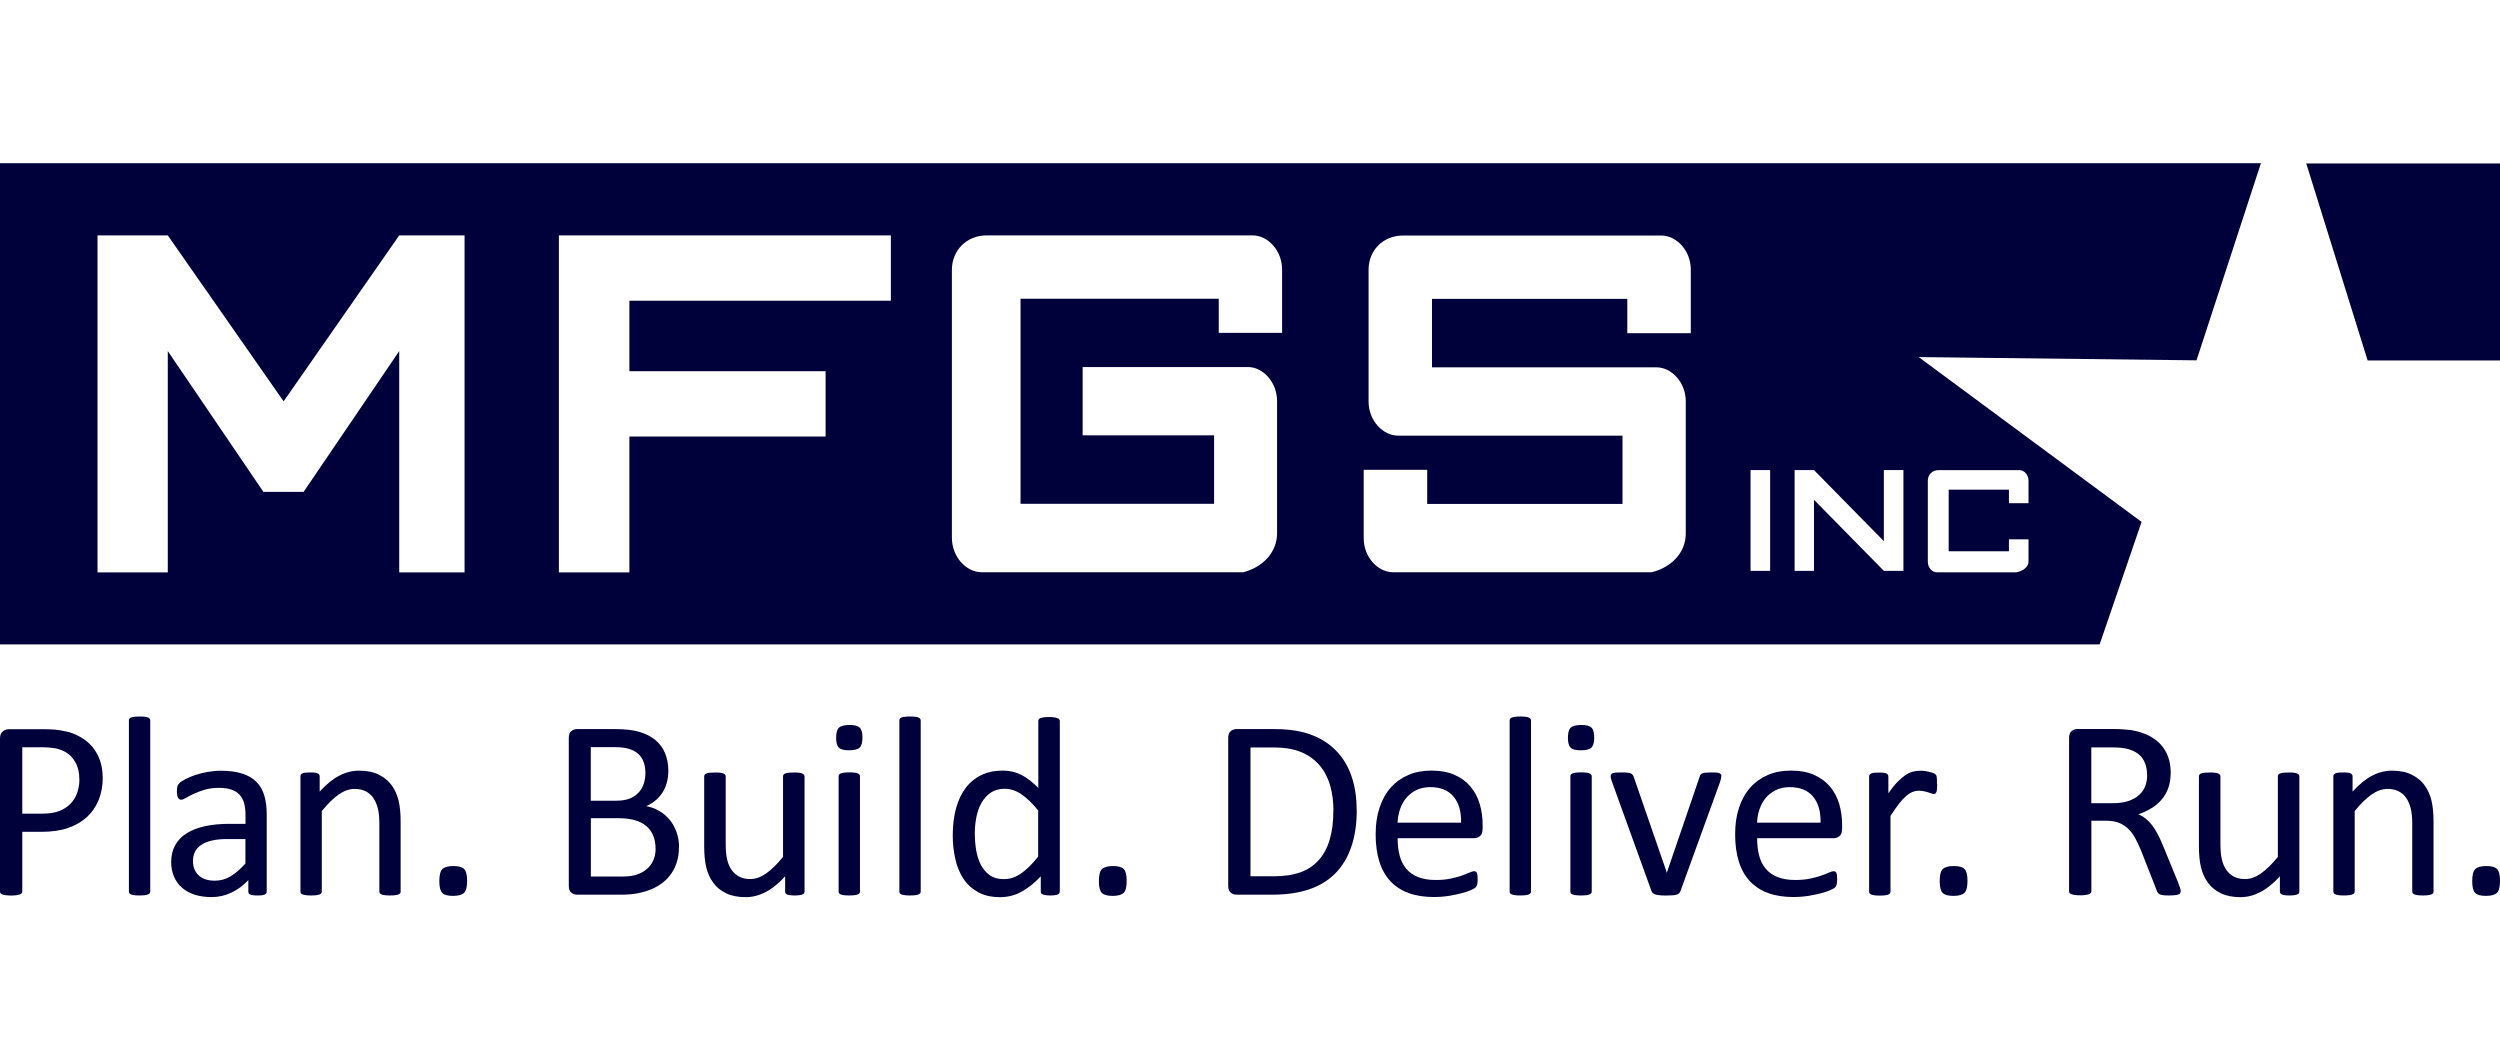 <?xml version="1.0" encoding="UTF-8"?>
<svg xmlns="http://www.w3.org/2000/svg" id="Layer_1" version="1.1" viewBox="0 0 353.56 149.96">
  <defs>
    <style>
      .st0 {
        fill: #00003a;
      }
    </style>
  </defs>
  <g id="Regular">
    <g id="Layer_11" data-name="Layer_1">
      <g>
        <polygon class="st0" points="326.16 23.12 334.84 50.98 353.56 50.98 353.56 23.12 326.16 23.12"></polygon>
        <g>
          <path class="st0" d="M319.75,23.08H0v68.05h296.94l5.93-17.32-31.52-23.31,39.29.46,9.11-27.88ZM272.64,67.98c0-.86.64-1.49,1.49-1.49h11.48c.64,0,1.27.64,1.27,1.49v3.18h-2.77v-1.91h-8.52v8.71h8.52v-1.69h2.77v3.18c0,.64-.64,1.27-1.71,1.49h-11.26c-.64,0-1.27-.64-1.27-1.49v-11.48ZM65.7,80.95h-9.24v-31.3l-13.52,19.91h-5.69l-13.52-19.91v31.3h-9.94v-47.66h9.94l16.38,23.47,16.35-23.47h9.24v47.66ZM126,42.53h-36.99v9.97h27.75v9.24h-27.75v19.21h-9.97v-47.66h46.95v9.24ZM181.32,47.08h-8.96v-4.83h-28.03v29h27.37v-9.68h-18.59v-9.66h23.42c2.04,0,4.08,2.09,4.08,4.83v18.66c0,2.74-2.04,4.83-4.79,5.53h-36.99c-2.11,0-4.21-2.09-4.21-4.9v-37.84c0-2.81,2.11-4.9,4.9-4.9h37.65c2.09,0,4.15,2.09,4.15,4.83v8.96ZM239.12,47.12h-8.98v-4.85h-27.62v9.68h31.76c2.06,0,4.13,2.06,4.13,4.83v18.64c0,2.77-2.06,4.83-4.83,5.51h-36.57c-2.09,0-4.15-2.06-4.15-4.83v-9.66h8.98v4.83h27.62v-9.66h-31.76c-2.06,0-4.15-2.06-4.15-4.83v-18.64c0-2.77,2.09-4.83,4.85-4.83h36.57c2.06,0,4.15,2.06,4.15,4.83v8.98ZM250.34,80.73h-2.77v-14.25h2.77v14.25ZM269.19,80.73h-2.77l-9.88-10.05v10.05h-2.74v-14.25h2.74l9.88,10.05v-10.05h2.77v14.25Z"></path>
          <path class="st0" d="M14.53,109.98c0,1.17-.2,2.23-.58,3.17-.39.94-.95,1.74-1.67,2.41-.73.66-1.61,1.18-2.67,1.54-1.05.36-2.31.54-3.77.54h-2.69v8.43c0,.1-.03.18-.08.25-.05.07-.14.13-.26.17-.12.04-.27.08-.48.11-.2.03-.45.05-.76.05s-.56-.02-.76-.05c-.2-.03-.36-.07-.48-.11-.12-.04-.21-.1-.26-.17-.05-.07-.07-.16-.07-.25v-21.6c0-.48.13-.83.38-1.03.26-.2.54-.31.86-.31h5.06c.51,0,1,.02,1.47.06.47.04,1.02.13,1.66.27.64.14,1.29.4,1.96.78.66.38,1.23.85,1.69,1.4.46.55.82,1.2,1.07,1.93.25.73.37,1.53.37,2.42M11.22,110.23c0-.95-.18-1.75-.54-2.39-.36-.64-.8-1.12-1.33-1.43-.53-.31-1.08-.51-1.64-.6-.57-.08-1.12-.13-1.65-.13h-2.91v9.39h2.83c.95,0,1.74-.12,2.37-.36.63-.24,1.15-.58,1.58-1,.43-.43.75-.94.97-1.54.22-.6.33-1.25.33-1.94"></path>
          <path class="st0" d="M21.25,126.08c0,.1-.02.18-.07.24-.05.07-.13.12-.24.17-.11.05-.26.08-.46.11-.2.02-.44.04-.75.04s-.54-.01-.73-.04c-.2-.02-.35-.06-.47-.11-.12-.05-.2-.11-.24-.17-.04-.07-.06-.15-.06-.24v-24.17c0-.1.02-.18.06-.25.04-.07.12-.13.24-.18.12-.05.27-.08.47-.11.19-.02.44-.04.73-.04s.55.01.75.04c.19.02.35.06.46.11.11.05.19.11.24.18.05.07.07.16.07.25v24.17Z"></path>
          <path class="st0" d="M37.72,126.1c0,.14-.05.25-.15.33-.1.07-.23.13-.4.16-.17.04-.42.05-.75.05s-.57-.02-.76-.05c-.19-.04-.33-.09-.41-.16-.09-.07-.13-.18-.13-.33v-1.63c-.72.76-1.52,1.35-2.4,1.77-.88.42-1.82.63-2.81.63-.87,0-1.65-.11-2.35-.33-.7-.22-1.3-.55-1.79-.97-.49-.42-.88-.94-1.15-1.56-.27-.62-.41-1.31-.41-2.1,0-.92.19-1.71.57-2.39.38-.68.92-1.24,1.63-1.68.71-.45,1.57-.78,2.59-1,1.02-.22,2.17-.33,3.45-.33h2.27v-1.27c0-.63-.07-1.18-.2-1.66-.13-.48-.35-.88-.65-1.2-.3-.32-.69-.56-1.16-.72-.48-.16-1.06-.24-1.75-.24-.74,0-1.41.09-2,.26-.59.18-1.11.37-1.55.58-.44.21-.82.4-1.11.58-.3.17-.52.26-.67.26-.1,0-.18-.02-.26-.07-.07-.05-.14-.12-.19-.22-.05-.1-.09-.22-.12-.37-.02-.15-.04-.32-.04-.5,0-.3.02-.54.06-.71.04-.17.15-.34.31-.5.16-.16.45-.34.85-.55.4-.21.86-.4,1.39-.58.52-.17,1.1-.32,1.72-.43.62-.11,1.25-.17,1.88-.17,1.18,0,2.19.13,3.02.4.83.27,1.5.65,2.01,1.17.51.51.88,1.15,1.11,1.91.23.76.35,1.65.35,2.66v10.98ZM34.72,118.66h-2.58c-.83,0-1.55.07-2.16.21-.61.14-1.11.34-1.52.62-.4.27-.7.6-.89.98-.19.38-.28.82-.28,1.31,0,.84.27,1.52.81,2.02.54.5,1.3.75,2.28.75.79,0,1.53-.2,2.2-.6.68-.4,1.39-1.01,2.13-1.83v-3.46Z"></path>
          <path class="st0" d="M56.67,126.08c0,.1-.02.18-.07.24-.05.07-.13.12-.24.17-.11.05-.26.08-.46.11-.2.02-.44.04-.73.04s-.55-.01-.75-.04c-.2-.02-.35-.06-.46-.11-.11-.05-.19-.11-.24-.17-.05-.07-.07-.15-.07-.24v-9.53c0-.93-.07-1.68-.22-2.24-.15-.57-.36-1.06-.64-1.47-.28-.41-.64-.72-1.09-.94-.44-.22-.96-.33-1.54-.33-.76,0-1.51.27-2.27.8-.76.53-1.55,1.31-2.38,2.33v11.38c0,.1-.02.18-.07.24-.05.07-.13.12-.24.17-.11.05-.26.08-.46.11-.2.02-.44.04-.75.04s-.54-.01-.73-.04c-.2-.02-.35-.06-.47-.11-.12-.05-.2-.11-.24-.17-.04-.07-.06-.15-.06-.24v-16.28c0-.1.02-.18.05-.24.04-.07.11-.13.22-.18.11-.05.25-.09.42-.11.17-.02.4-.03.68-.03s.49,0,.67.03c.18.02.31.05.41.11.1.05.17.11.21.18.04.07.06.15.06.24v2.15c.93-1.02,1.85-1.78,2.77-2.25.92-.48,1.85-.71,2.79-.71,1.1,0,2.02.18,2.77.55.75.37,1.36.86,1.82,1.47.46.62.79,1.34,1,2.16.2.83.3,1.82.3,2.98v9.93Z"></path>
          <path class="st0" d="M66.06,124.56c0,.86-.14,1.43-.43,1.71-.29.28-.81.43-1.56.43s-1.24-.14-1.52-.42c-.28-.28-.42-.83-.42-1.66s.14-1.43.43-1.71c.29-.28.81-.43,1.56-.43s1.24.14,1.52.42c.28.28.42.83.42,1.66"></path>
          <path class="st0" d="M96.02,119.82c0,.74-.09,1.41-.28,2.04-.19.62-.45,1.18-.79,1.67-.34.49-.75.93-1.23,1.3-.48.37-1.02.69-1.63.94-.6.25-1.25.44-1.94.57-.69.13-1.48.19-2.37.19h-6.18c-.28,0-.55-.09-.79-.28-.25-.19-.37-.52-.37-.99v-20.88c0-.47.12-.8.37-.99.25-.19.51-.28.79-.28h5.37c1.41,0,2.57.13,3.47.4.9.27,1.65.65,2.26,1.16.6.51,1.06,1.13,1.36,1.86.3.74.46,1.57.46,2.5,0,.55-.07,1.09-.2,1.59-.13.51-.33.97-.59,1.4-.26.43-.59.81-.99,1.15-.4.34-.85.62-1.36.83.65.12,1.25.34,1.81.66.56.32,1.05.73,1.47,1.22.42.49.75,1.07,1,1.74.24.66.37,1.39.37,2.19M91.28,109.35c0-.57-.08-1.08-.24-1.54-.16-.46-.41-.85-.75-1.17-.34-.32-.78-.56-1.33-.73-.55-.17-1.27-.25-2.17-.25h-3.24v7.58h3.57c.81,0,1.47-.11,1.97-.32.5-.21.91-.49,1.24-.85.33-.36.57-.77.72-1.25.15-.48.23-.97.23-1.47M92.71,120c0-.7-.11-1.31-.34-1.85-.22-.53-.55-.98-.98-1.34-.43-.36-.97-.64-1.62-.82-.65-.19-1.47-.28-2.45-.28h-3.76v8.25h4.56c.72,0,1.34-.08,1.88-.25.53-.17,1.01-.42,1.41-.75.41-.33.73-.74.96-1.24.23-.49.35-1.07.35-1.72"></path>
          <path class="st0" d="M113.78,126.08c0,.1-.02.18-.06.24-.04.07-.12.12-.23.17-.11.05-.25.08-.43.11-.18.02-.39.04-.65.04-.28,0-.51-.01-.69-.04-.18-.02-.32-.06-.42-.11-.1-.05-.17-.11-.21-.17-.04-.07-.05-.15-.05-.24v-2.15c-.94,1.03-1.86,1.77-2.78,2.24-.91.47-1.84.71-2.78.71-1.1,0-2.02-.18-2.77-.54-.75-.36-1.36-.85-1.82-1.47-.46-.62-.79-1.34-1-2.17-.2-.83-.3-1.83-.3-3.01v-9.88c0-.1.02-.18.06-.24.04-.07.12-.13.25-.18.12-.05.28-.09.48-.11.19-.02.44-.03.73-.03s.54,0,.73.03c.19.02.35.05.47.11.12.05.2.11.25.18.05.07.07.15.07.24v9.48c0,.95.07,1.72.21,2.29.14.57.35,1.06.64,1.47.29.4.65.72,1.09.94.44.22.95.33,1.53.33.76,0,1.51-.27,2.26-.8.75-.53,1.54-1.31,2.38-2.33v-11.38c0-.1.02-.18.06-.24.04-.07.12-.13.25-.18.12-.05.28-.09.47-.11.19-.02.44-.03.74-.03s.54,0,.73.03c.19.02.35.05.46.11.11.05.19.11.25.18.05.07.08.15.08.24v16.28Z"></path>
          <path class="st0" d="M121.97,104.3c0,.7-.13,1.18-.4,1.43-.27.25-.76.38-1.48.38s-1.19-.12-1.45-.37c-.26-.25-.39-.71-.39-1.4s.13-1.18.4-1.43c.27-.25.76-.38,1.48-.38s1.19.12,1.45.37c.26.25.39.71.39,1.4M121.62,126.08c0,.1-.02.18-.07.24-.05.07-.13.12-.24.17-.11.05-.26.08-.46.11-.2.02-.44.04-.75.04s-.54-.01-.73-.04c-.2-.02-.35-.06-.47-.11-.12-.05-.2-.11-.24-.17-.04-.07-.06-.15-.06-.24v-16.28c0-.08.02-.16.06-.24.04-.07.12-.13.24-.18.12-.05.27-.08.47-.11.19-.02.44-.04.73-.04s.55.01.75.04c.19.02.35.06.46.11.11.05.19.11.24.18.05.07.07.15.07.24v16.28Z"></path>
          <path class="st0" d="M130.21,126.08c0,.1-.02.18-.07.24-.05.07-.13.12-.24.17-.11.05-.26.08-.46.11-.2.02-.44.04-.75.04s-.54-.01-.73-.04c-.2-.02-.35-.06-.47-.11-.12-.05-.2-.11-.24-.17-.04-.07-.06-.15-.06-.24v-24.17c0-.1.02-.18.06-.25.04-.07.12-.13.24-.18.12-.05.27-.08.47-.11.19-.02.44-.04.73-.04s.55.01.75.04c.19.02.35.06.46.11.11.05.19.11.24.18.05.07.07.16.07.25v24.17Z"></path>
          <path class="st0" d="M149.87,126.08c0,.1-.02.18-.06.25-.04.07-.12.13-.22.17-.1.04-.24.08-.41.1-.17.02-.38.04-.62.04-.26,0-.47-.01-.64-.04-.17-.02-.31-.06-.42-.1-.11-.04-.19-.1-.24-.17-.05-.07-.07-.16-.07-.25v-2.15c-.87.93-1.76,1.65-2.7,2.17-.93.52-1.95.78-3.06.78-1.21,0-2.24-.23-3.09-.7-.85-.46-1.54-1.09-2.07-1.88-.53-.79-.92-1.72-1.16-2.79-.24-1.07-.37-2.19-.37-3.37,0-1.4.15-2.66.46-3.79.3-1.13.76-2.09,1.35-2.89.6-.8,1.34-1.41,2.22-1.84.88-.43,1.9-.64,3.06-.64.96,0,1.84.21,2.64.62.8.42,1.59,1.03,2.37,1.84v-9.46c0-.08.02-.17.06-.24.04-.08.12-.14.25-.18.12-.04.28-.08.47-.11.19-.03.43-.05.72-.05s.55.02.75.05c.19.03.35.07.46.11.11.04.19.1.25.18.05.08.08.16.08.24v24.1ZM146.84,114.63c-.82-1-1.61-1.76-2.37-2.29-.76-.52-1.56-.79-2.38-.79-.77,0-1.42.18-1.96.54-.54.36-.97.84-1.31,1.43-.34.59-.58,1.26-.73,2.01-.15.75-.23,1.51-.23,2.28,0,.82.06,1.62.19,2.41.13.78.35,1.48.67,2.09.32.61.74,1.1,1.26,1.47.52.37,1.18.55,1.97.55.4,0,.79-.05,1.16-.16.37-.11.75-.29,1.14-.54.39-.25.8-.58,1.22-.99.43-.4.88-.9,1.35-1.49v-6.51Z"></path>
          <path class="st0" d="M159.34,124.56c0,.86-.14,1.43-.43,1.71-.29.28-.81.43-1.56.43s-1.24-.14-1.52-.42c-.28-.28-.42-.83-.42-1.66s.14-1.43.43-1.71c.29-.28.81-.43,1.56-.43s1.24.14,1.52.42c.28.28.42.83.42,1.66"></path>
          <path class="st0" d="M191.88,114.49c0,2.03-.26,3.8-.79,5.31-.52,1.51-1.29,2.77-2.29,3.76-1,1-2.24,1.74-3.7,2.23-1.46.49-3.2.74-5.23.74h-5.01c-.28,0-.55-.09-.79-.28-.25-.19-.37-.52-.37-.99v-20.88c0-.47.12-.8.37-.99.25-.19.51-.28.79-.28h5.35c2.05,0,3.78.26,5.19.79,1.41.52,2.6,1.28,3.55,2.26.96.98,1.68,2.17,2.17,3.57.49,1.4.74,2.98.74,4.74M188.58,114.61c0-1.27-.16-2.45-.47-3.54-.32-1.09-.81-2.04-1.49-2.83-.68-.8-1.53-1.42-2.57-1.86-1.04-.45-2.37-.67-4-.67h-3.2v18.22h3.23c1.51,0,2.78-.19,3.82-.56,1.04-.37,1.9-.95,2.59-1.72.69-.77,1.22-1.74,1.56-2.9.35-1.16.52-2.54.52-4.13"></path>
          <path class="st0" d="M209.67,117.24c0,.47-.12.8-.36,1-.24.2-.51.3-.82.3h-10.83c0,.9.09,1.72.28,2.44.18.72.49,1.34.92,1.86.43.52.99.92,1.67,1.19.69.28,1.52.42,2.52.42.78,0,1.48-.06,2.09-.19.61-.13,1.14-.27,1.59-.43.45-.16.81-.3,1.1-.43.29-.13.51-.19.65-.19.09,0,.16.02.23.06.07.04.12.11.16.19.04.08.06.2.08.35.02.15.03.33.03.55,0,.16,0,.29-.02.41-.01.11-.03.22-.05.31-.02.09-.05.17-.09.24-.04.07-.1.14-.16.21-.07.07-.27.17-.59.33-.33.15-.76.3-1.28.44-.52.14-1.13.27-1.82.39-.69.11-1.42.17-2.2.17-1.35,0-2.54-.19-3.55-.56-1.02-.37-1.87-.93-2.57-1.66-.69-.74-1.22-1.66-1.57-2.77-.35-1.11-.53-2.4-.53-3.87s.18-2.66.55-3.77c.37-1.12.89-2.06,1.58-2.84.69-.78,1.52-1.37,2.49-1.79.97-.42,2.07-.62,3.27-.62,1.29,0,2.39.21,3.3.62.91.41,1.65.96,2.24,1.66.58.69,1.01,1.51,1.29,2.44.27.93.41,1.93.41,2.99v.54ZM206.63,116.35c.04-1.57-.32-2.8-1.06-3.69-.74-.89-1.84-1.34-3.3-1.34-.75,0-1.4.14-1.97.42-.56.28-1.04.65-1.42,1.1-.38.46-.67.99-.88,1.6-.21.61-.32,1.25-.35,1.91h8.97Z"></path>
          <path class="st0" d="M216.52,126.08c0,.1-.02.18-.07.24-.05.07-.13.12-.24.17-.11.05-.26.08-.46.11-.19.02-.44.04-.75.04s-.54-.01-.73-.04c-.19-.02-.35-.06-.47-.11-.12-.05-.19-.11-.24-.17-.04-.07-.06-.15-.06-.24v-24.17c0-.1.02-.18.06-.25.04-.07.12-.13.24-.18.12-.05.27-.08.47-.11.19-.02.44-.04.73-.04s.55.01.75.04c.19.02.35.06.46.11.11.05.19.11.24.18.05.07.07.16.07.25v24.17Z"></path>
          <path class="st0" d="M225.46,104.3c0,.7-.13,1.18-.4,1.43-.27.25-.76.38-1.48.38s-1.19-.12-1.45-.37c-.26-.25-.39-.71-.39-1.4s.13-1.18.4-1.43c.27-.25.76-.38,1.48-.38s1.19.12,1.45.37c.26.25.39.71.39,1.4M225.11,126.08c0,.1-.02.18-.07.24-.05.07-.13.12-.24.17-.11.05-.26.08-.46.11-.19.02-.44.04-.75.04s-.54-.01-.73-.04c-.19-.02-.35-.06-.47-.11-.12-.05-.19-.11-.24-.17-.04-.07-.06-.15-.06-.24v-16.28c0-.08.02-.16.06-.24.04-.07.12-.13.24-.18.12-.05.27-.08.47-.11.19-.02.44-.04.73-.04s.55.01.75.04c.19.02.35.06.46.11.11.05.19.11.24.18.05.07.07.15.07.24v16.28Z"></path>
          <path class="st0" d="M243.42,109.76s0,.1,0,.15c0,.05-.02.11-.03.17-.01.06-.03.13-.05.2-.02.07-.04.15-.06.24l-5.61,15.47c-.05.13-.11.24-.19.33-.08.08-.2.15-.36.2-.16.05-.36.08-.6.1-.24.02-.55.03-.91.03s-.67-.01-.91-.04c-.24-.02-.44-.06-.59-.11-.15-.05-.27-.11-.36-.2-.09-.08-.15-.19-.2-.31l-5.59-15.47c-.05-.14-.09-.27-.12-.38-.03-.11-.05-.19-.05-.24,0-.05,0-.1,0-.14,0-.1.02-.18.07-.25.05-.07.13-.13.25-.17.12-.04.27-.07.46-.08.19-.01.42-.02.7-.02.35,0,.64,0,.85.03.21.02.38.05.49.1.12.05.2.11.26.18.06.07.11.16.16.27l4.64,13.42.07.22.05-.22,4.59-13.42c.02-.11.07-.2.13-.27.06-.07.15-.13.26-.18.12-.05.27-.08.48-.1.2-.02.47-.03.8-.03.28,0,.51,0,.69.02.18.01.33.04.43.09.1.05.18.11.22.17.04.07.06.15.06.24"></path>
          <path class="st0" d="M260.51,117.24c0,.47-.12.8-.36,1-.24.2-.51.3-.82.3h-10.83c0,.9.09,1.72.28,2.44.18.72.49,1.34.92,1.86.43.52.99.92,1.67,1.19.69.28,1.52.42,2.52.42.78,0,1.48-.06,2.09-.19.61-.13,1.14-.27,1.59-.43.45-.16.81-.3,1.1-.43.29-.13.51-.19.65-.19.09,0,.16.02.23.06.07.04.12.11.16.19.04.08.06.2.08.35.02.15.03.33.03.55,0,.16,0,.29-.02.41-.01.11-.03.22-.05.31-.02.09-.05.17-.09.24-.04.07-.1.14-.16.21-.07.07-.27.17-.59.33-.33.15-.76.3-1.28.44-.52.14-1.13.27-1.82.39-.69.11-1.42.17-2.2.17-1.35,0-2.54-.19-3.55-.56-1.02-.37-1.87-.93-2.57-1.66-.69-.74-1.22-1.66-1.57-2.77-.35-1.11-.53-2.4-.53-3.87s.18-2.66.55-3.77c.37-1.12.89-2.06,1.58-2.84.69-.78,1.52-1.37,2.49-1.79.97-.42,2.07-.62,3.27-.62,1.29,0,2.39.21,3.3.62.91.41,1.65.96,2.24,1.66.58.69,1.01,1.51,1.29,2.44.27.93.41,1.93.41,2.99v.54ZM257.47,116.35c.04-1.57-.32-2.8-1.06-3.69-.74-.89-1.84-1.34-3.3-1.34-.75,0-1.4.14-1.97.42-.56.28-1.04.65-1.42,1.1-.38.46-.67.99-.88,1.6-.21.61-.32,1.25-.35,1.91h8.97Z"></path>
          <path class="st0" d="M273.96,110.87c0,.27,0,.49-.02.67-.01.18-.04.32-.07.43-.04.1-.08.18-.14.24-.05.05-.13.08-.23.08s-.22-.03-.36-.08c-.14-.05-.3-.11-.48-.16-.18-.05-.37-.11-.59-.15-.22-.05-.46-.07-.71-.07-.3,0-.6.06-.9.18-.29.12-.6.32-.92.6-.32.28-.66.65-1.01,1.1-.35.46-.74,1.02-1.17,1.68v10.71c0,.1-.02.18-.07.24-.05.07-.13.12-.24.17-.11.05-.26.08-.46.11-.19.02-.44.04-.75.04s-.54-.01-.73-.04c-.19-.02-.35-.06-.47-.11-.12-.05-.19-.11-.24-.17-.04-.07-.06-.15-.06-.24v-16.28c0-.1.02-.18.05-.24.04-.07.11-.13.22-.18.11-.05.25-.09.42-.11.17-.02.4-.03.68-.03s.49,0,.67.03c.18.02.31.05.41.11.1.05.17.11.21.18.04.07.06.15.06.24v2.37c.45-.65.87-1.18,1.27-1.59.4-.41.77-.73,1.12-.97.35-.24.7-.4,1.05-.49s.7-.14,1.05-.14c.16,0,.34,0,.54.03.2.02.41.05.63.1.22.05.42.1.59.16.18.06.3.12.37.18.07.06.12.12.15.17.02.05.05.12.06.21.02.08.03.21.04.37,0,.16,0,.38,0,.66"></path>
          <path class="st0" d="M278.25,124.56c0,.86-.14,1.43-.43,1.71-.29.28-.81.43-1.56.43s-1.24-.14-1.52-.42c-.28-.28-.42-.83-.42-1.66s.14-1.43.43-1.71c.29-.28.81-.43,1.56-.43s1.24.14,1.52.42c.28.28.42.83.42,1.66"></path>
          <path class="st0" d="M308.39,126.06c0,.1-.02.18-.05.25-.04.07-.12.13-.24.18-.12.05-.29.08-.51.11-.22.02-.51.04-.88.04-.32,0-.58-.01-.78-.04-.2-.02-.36-.06-.48-.12-.12-.05-.22-.13-.28-.23-.07-.1-.13-.22-.17-.36l-2.17-5.52c-.26-.63-.52-1.2-.8-1.73-.27-.52-.6-.98-.98-1.36-.38-.38-.82-.68-1.33-.89-.51-.21-1.13-.32-1.85-.32h-2.1v9.97c0,.1-.03.18-.08.25-.05.07-.14.13-.26.17-.12.04-.27.08-.48.11-.2.03-.45.05-.76.05s-.56-.02-.76-.05c-.2-.03-.36-.07-.48-.11-.12-.04-.21-.1-.26-.17-.05-.07-.07-.16-.07-.25v-21.67c0-.47.12-.8.37-.99.25-.19.51-.28.8-.28h5.03c.6,0,1.09.02,1.49.05.4.03.75.06,1.07.1.91.16,1.72.4,2.42.74.7.34,1.29.77,1.76,1.28.48.52.83,1.11,1.07,1.78.24.67.36,1.41.36,2.22s-.11,1.49-.32,2.11c-.21.62-.52,1.17-.92,1.65-.4.48-.88.89-1.44,1.24-.56.35-1.19.65-1.88.89.39.17.74.38,1.06.64.32.26.61.57.89.93.27.36.53.78.78,1.25.24.47.49,1,.73,1.59l2.12,5.16c.17.43.28.74.33.91.05.17.07.31.07.41M303.65,109.62c0-.92-.21-1.69-.62-2.32-.41-.63-1.11-1.09-2.08-1.37-.3-.08-.65-.14-1.03-.18-.38-.04-.89-.05-1.51-.05h-2.65v7.89h3.07c.83,0,1.54-.1,2.15-.3.6-.2,1.11-.48,1.51-.83.4-.36.7-.77.89-1.26.19-.48.28-1.01.28-1.57"></path>
          <path class="st0" d="M325.18,126.08c0,.1-.02.18-.06.24-.04.07-.12.12-.23.17-.11.05-.25.08-.43.11-.18.02-.39.04-.65.04-.28,0-.51-.01-.69-.04-.18-.02-.32-.06-.42-.11-.1-.05-.17-.11-.21-.17-.04-.07-.06-.15-.06-.24v-2.15c-.94,1.03-1.86,1.77-2.78,2.24-.91.47-1.84.71-2.78.71-1.1,0-2.02-.18-2.77-.54-.75-.36-1.36-.85-1.82-1.47-.46-.62-.79-1.34-1-2.17-.2-.83-.3-1.83-.3-3.01v-9.88c0-.1.02-.18.06-.24.04-.07.12-.13.25-.18.12-.05.28-.09.48-.11.19-.02.44-.03.73-.03s.54,0,.73.03c.19.02.35.05.47.11.12.05.2.11.25.18.05.07.07.15.07.24v9.48c0,.95.07,1.72.21,2.29.14.57.35,1.06.64,1.47.29.4.65.72,1.09.94.44.22.95.33,1.54.33.76,0,1.51-.27,2.26-.8.75-.53,1.54-1.31,2.38-2.33v-11.38c0-.1.02-.18.06-.24.04-.07.12-.13.25-.18.12-.05.28-.09.47-.11.19-.02.44-.03.74-.03s.54,0,.73.03c.19.02.35.05.46.11.11.05.19.11.25.18.05.07.08.15.08.24v16.28Z"></path>
          <path class="st0" d="M344.17,126.08c0,.1-.02.18-.07.24-.05.07-.13.12-.24.17-.11.05-.26.08-.46.11-.2.02-.44.04-.73.04s-.55-.01-.75-.04c-.19-.02-.35-.06-.46-.11-.11-.05-.19-.11-.24-.17-.05-.07-.07-.15-.07-.24v-9.53c0-.93-.07-1.68-.22-2.24-.15-.57-.36-1.06-.64-1.47-.28-.41-.64-.72-1.09-.94-.44-.22-.96-.33-1.54-.33-.76,0-1.51.27-2.27.8-.76.53-1.55,1.31-2.38,2.33v11.38c0,.1-.02.18-.07.24-.05.07-.13.12-.24.17-.11.05-.26.08-.46.11-.19.02-.44.04-.75.04s-.54-.01-.73-.04c-.19-.02-.35-.06-.47-.11-.12-.05-.19-.11-.24-.17-.04-.07-.06-.15-.06-.24v-16.28c0-.1.02-.18.05-.24.04-.07.11-.13.22-.18.11-.05.25-.09.42-.11.17-.02.4-.03.68-.03s.49,0,.67.03c.18.02.31.05.41.11.1.05.17.11.21.18.04.07.06.15.06.24v2.15c.93-1.02,1.85-1.78,2.77-2.25.92-.48,1.85-.71,2.79-.71,1.1,0,2.02.18,2.77.55.75.37,1.36.86,1.82,1.47.46.62.8,1.34,1,2.16.2.83.3,1.82.3,2.98v9.93Z"></path>
          <path class="st0" d="M353.56,124.56c0,.86-.14,1.43-.43,1.71-.29.28-.81.43-1.56.43s-1.24-.14-1.52-.42c-.28-.28-.42-.83-.42-1.66s.14-1.43.43-1.71c.29-.28.81-.43,1.56-.43s1.24.14,1.52.42c.28.28.42.83.42,1.66"></path>
        </g>
      </g>
    </g>
  </g>
</svg>
